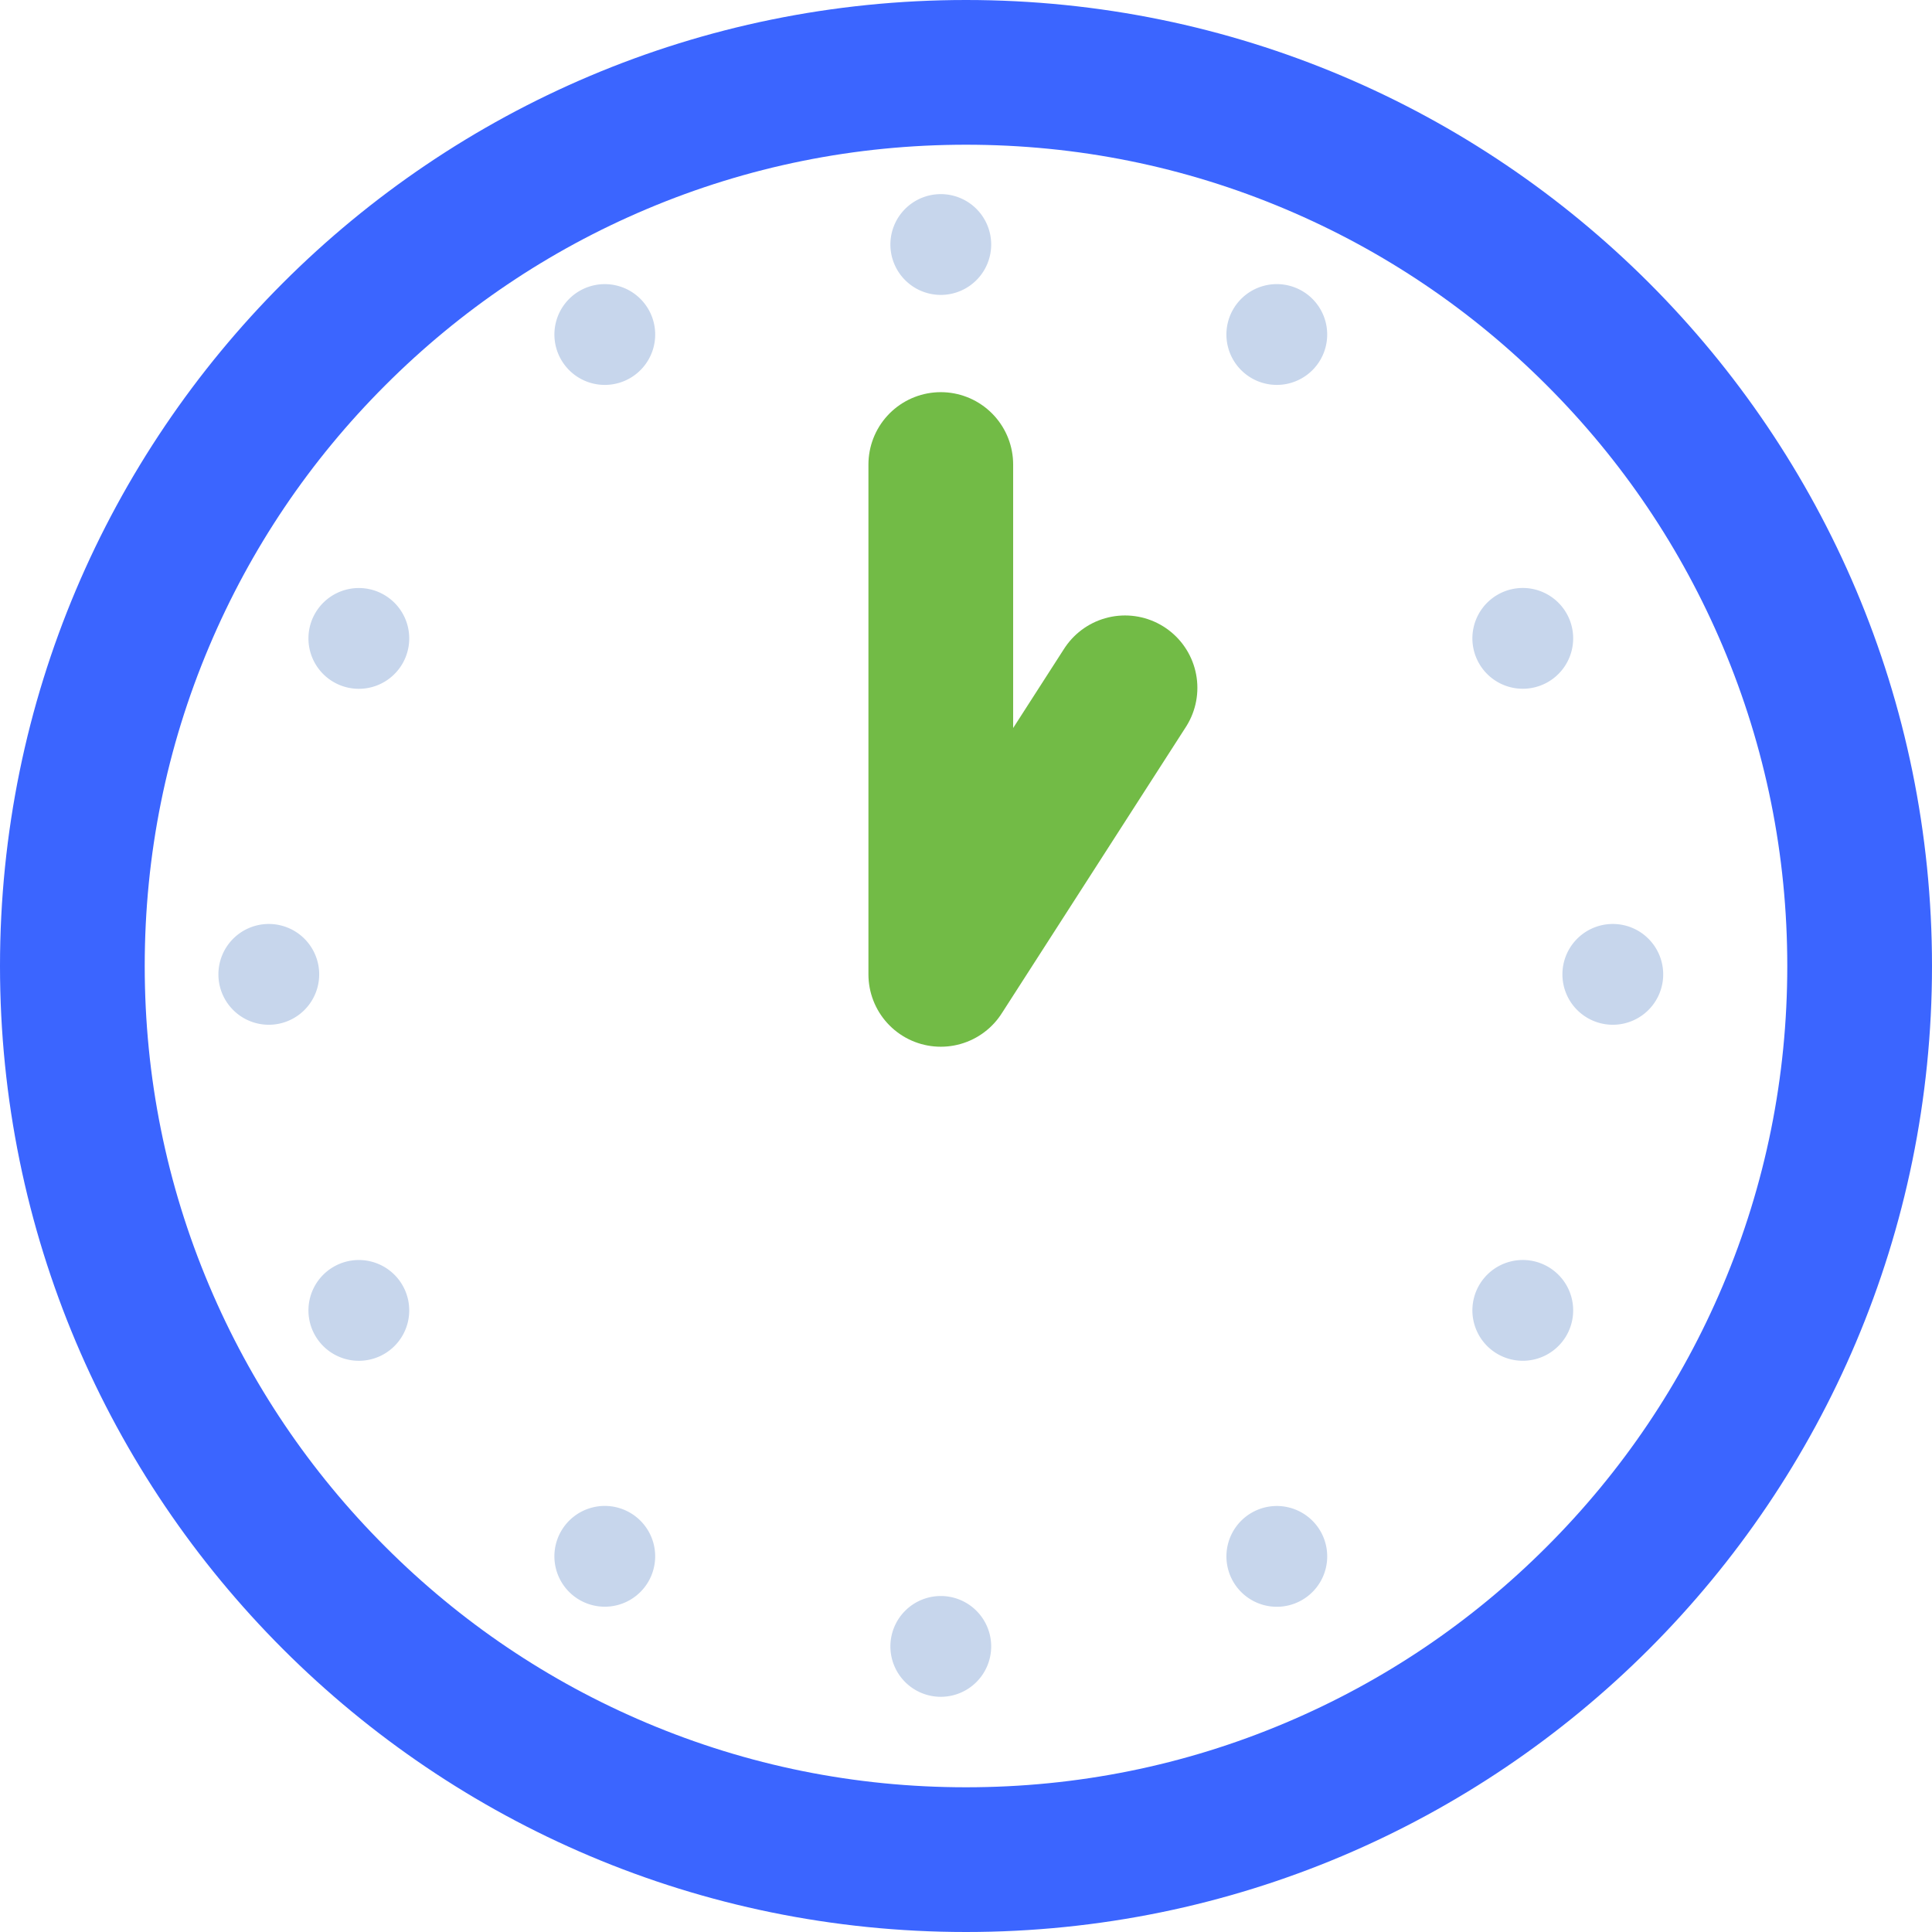 <svg xmlns="http://www.w3.org/2000/svg" width="66.75" height="66.75" viewBox="0 0 66.75 66.75">
  <g id="グループ_6321" data-name="グループ 6321" transform="translate(-289.125 -5033.6)">
    <g id="パス_16244" data-name="パス 16244" transform="translate(289.125 5033.6)" fill="none">
      <path d="M33.375,0A33.375,33.375,0,1,1,0,33.375,33.375,33.375,0,0,1,33.375,0Z" stroke="none"/>
      <path d="M 33.375 5 C 29.542 5 25.827 5.75 22.332 7.228 C 18.953 8.657 15.918 10.703 13.311 13.311 C 10.703 15.918 8.657 18.953 7.228 22.332 C 5.75 25.827 5 29.542 5 33.375 C 5 37.208 5.75 40.923 7.228 44.418 C 8.657 47.797 10.703 50.832 13.311 53.439 C 15.918 56.047 18.953 58.093 22.332 59.522 C 25.827 61 29.542 61.75 33.375 61.75 C 37.208 61.75 40.923 61 44.418 59.522 C 47.797 58.093 50.832 56.047 53.439 53.439 C 56.047 50.832 58.093 47.797 59.522 44.418 C 61 40.923 61.75 37.208 61.75 33.375 C 61.75 29.542 61 25.827 59.522 22.332 C 58.093 18.953 56.047 15.918 53.439 13.311 C 50.832 10.703 47.797 8.657 44.418 7.228 C 40.923 5.75 37.208 5 33.375 5 M 33.375 0 C 51.808 0 66.75 14.942 66.75 33.375 C 66.75 51.808 51.808 66.75 33.375 66.75 C 14.942 66.75 0 51.808 0 33.375 C 0 14.942 14.942 0 33.375 0 Z" stroke="none" fill="#3b65ff"/>
    </g>
    <path id="パス_16245" data-name="パス 16245" d="M1.741,0A1.741,1.741,0,1,1,0,1.741,1.741,1.741,0,0,1,1.741,0Z" transform="translate(319.888 5040.307)" fill="#c7d6ec"/>
    <path id="パス_16246" data-name="パス 16246" d="M1.741,0A1.741,1.741,0,1,1,0,1.741,1.741,1.741,0,0,1,1.741,0Z" transform="translate(319.888 5088.742)" fill="#c7d6ec"/>
    <path id="パス_16247" data-name="パス 16247" d="M1.741,0A1.741,1.741,0,1,1,0,1.741,1.741,1.741,0,0,1,1.741,0Z" transform="translate(346.588 5065.523) rotate(90)" fill="#c7d6ec"/>
    <path id="パス_16248" data-name="パス 16248" d="M1.741,0A1.741,1.741,0,1,1,0,1.741,1.741,1.741,0,0,1,1.741,0Z" transform="translate(300.153 5065.523) rotate(90)" fill="#c7d6ec"/>
    <path id="パス_16249" data-name="パス 16249" d="M1.741,0A1.741,1.741,0,1,1,0,1.741,1.741,1.741,0,0,1,1.741,0Z" transform="translate(332.601 5042.779) rotate(30)" fill="#c7d6ec"/>
    <path id="パス_16250" data-name="パス 16250" d="M1.741,0A1.741,1.741,0,1,1,0,1.741,1.741,1.741,0,0,1,1.741,0Z" transform="translate(309.383 5084.992) rotate(30)" fill="#c7d6ec"/>
    <path id="パス_16251" data-name="パス 16251" d="M1.741,0A1.741,1.741,0,1,1,0,1.741,1.741,1.741,0,0,1,1.741,0Z" transform="translate(344.115 5078.236) rotate(120)" fill="#c7d6ec"/>
    <path id="パス_16252" data-name="パス 16252" d="M1.741,0A1.741,1.741,0,1,1,0,1.741,1.741,1.741,0,0,1,1.741,0Z" transform="translate(303.901 5055.02) rotate(120)" fill="#c7d6ec"/>
    <path id="パス_16253" data-name="パス 16253" d="M1.741,0A1.741,1.741,0,1,1,0,1.741,1.741,1.741,0,0,1,1.741,0Z" transform="translate(342.374 5053.277) rotate(60)" fill="#c7d6ec"/>
    <path id="パス_16254" data-name="パス 16254" d="M1.741,0A1.741,1.741,0,1,1,0,1.741,1.741,1.741,0,0,1,1.741,0Z" transform="translate(302.16 5076.496) rotate(60)" fill="#c7d6ec"/>
    <path id="パス_16255" data-name="パス 16255" d="M1.741,0A1.741,1.741,0,1,1,0,1.741,1.741,1.741,0,0,1,1.741,0Z" transform="translate(335.617 5088.01) rotate(150)" fill="#c7d6ec"/>
    <path id="パス_16256" data-name="パス 16256" d="M1.741,0A1.741,1.741,0,1,1,0,1.741,1.741,1.741,0,0,1,1.741,0Z" transform="translate(312.399 5045.795) rotate(150)" fill="#c7d6ec"/>
    <path id="パス_16257" data-name="パス 16257" d="M5717.07-22105.039v17.615l6.365-9.9" transform="translate(-5395.441 27154.688)" fill="none" stroke="#72bb46" stroke-linecap="round" stroke-linejoin="round" stroke-width="5"/>
  </g>
</svg>
